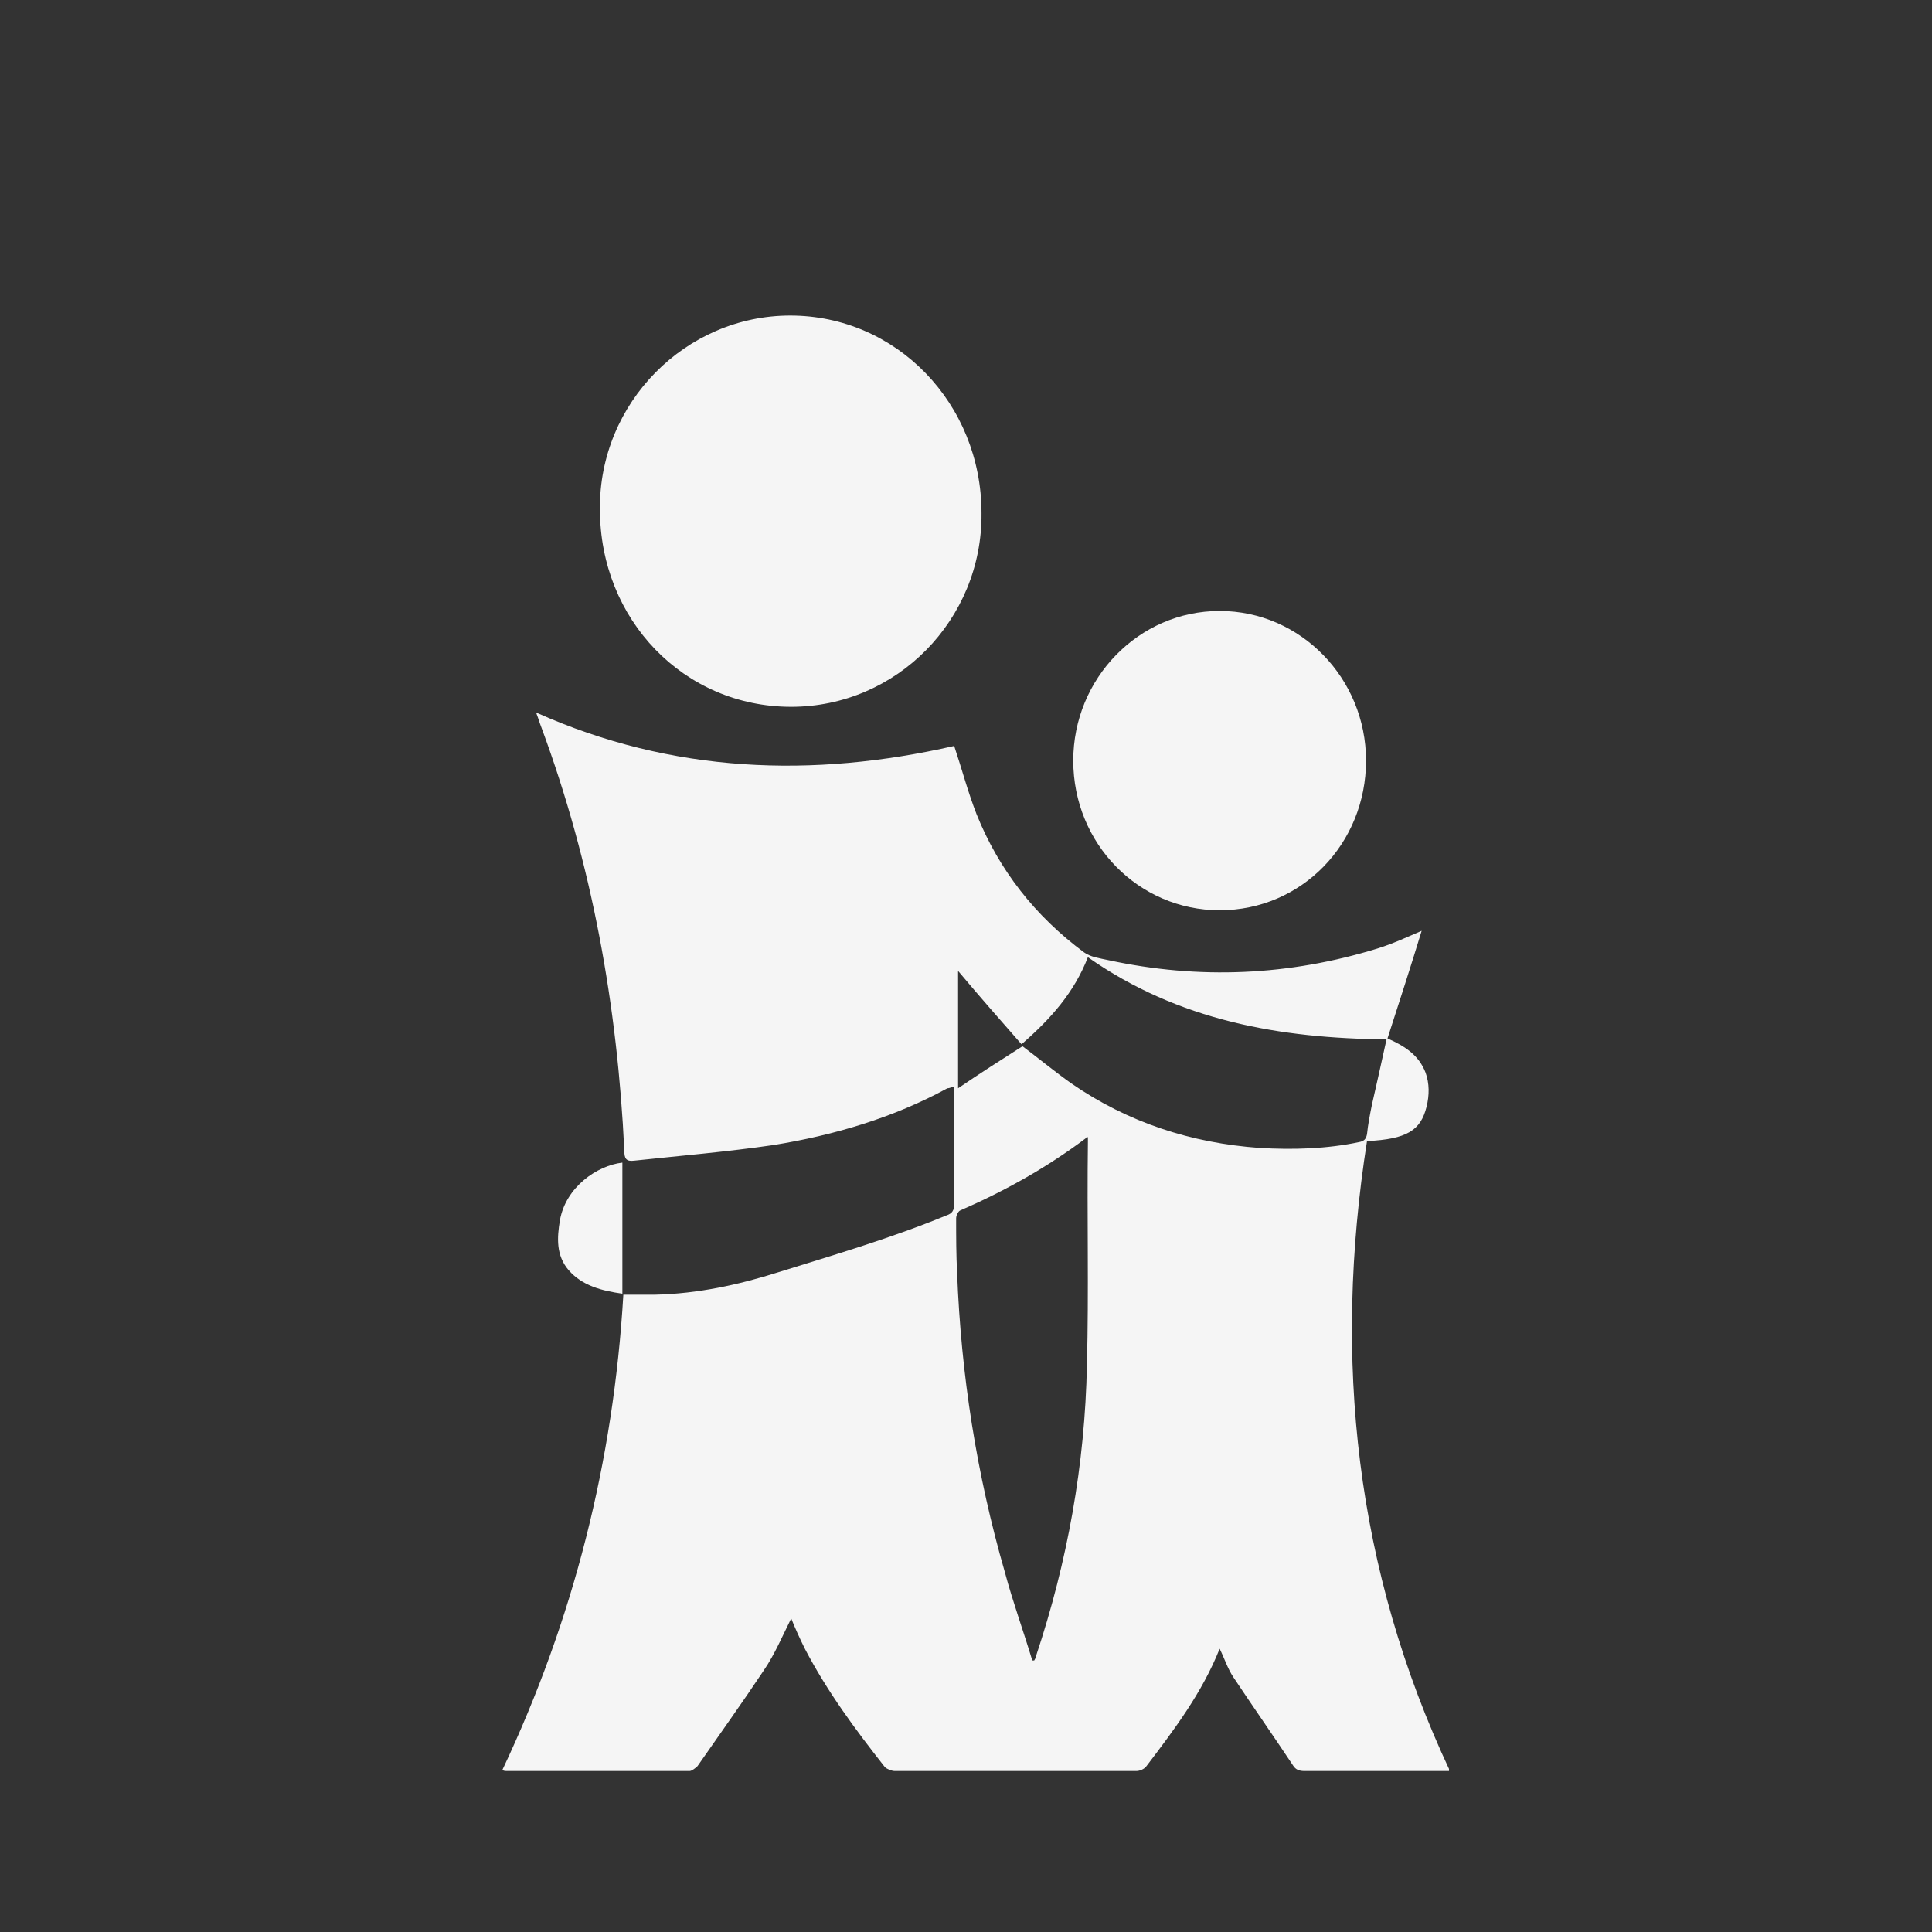 <?xml version="1.0" encoding="utf-8"?>
<!-- Generator: Adobe Illustrator 15.0.0, SVG Export Plug-In . SVG Version: 6.00 Build 0)  -->
<!DOCTYPE svg PUBLIC "-//W3C//DTD SVG 1.1//EN" "http://www.w3.org/Graphics/SVG/1.1/DTD/svg11.dtd">
<svg version="1.1" id="Layer_1" xmlns="http://www.w3.org/2000/svg" xmlns:xlink="http://www.w3.org/1999/xlink" x="0px" y="0px"
	 width="300px" height="300px" viewBox="0 0 300 300" enable-background="new 0 0 300 300" xml:space="preserve">
<rect x="0" y="0" width="300" height="300" fill="#333333" stroke="none"/>
<g>
	<defs>
		<rect id="SVGID_1_" x="78" y="49" width="147" height="226"/>
	</defs>
	<clipPath id="SVGID_2_">
		<use xlink:href="#SVGID_1_"  overflow="visible"/>
	</clipPath>
	<g clip-path="url(#SVGID_2_)">
		<path fill="#F5F5F5" d="M158.773,162.456c2.426,1.821,5.002,3.948,7.578,5.771c8.789,6.075,18.641,9.266,29.248,10.024
			c5.153,0.304,10.457,0.151,15.459-0.911c0.756-0.152,1.061-0.456,1.211-1.215c0.152-1.52,0.455-3.038,0.758-4.557
			c0.759-3.342,1.516-6.683,2.273-10.176c-16.519-0.151-32.279-2.886-46.373-12.759c-2.121,5.468-5.759,9.569-10.305,13.519
			c-3.334-3.797-6.668-7.594-9.851-11.392v18.226C152.105,166.708,155.439,164.582,158.773,162.456z M160.29,257.837
			c0.151,0,0.303,0,0.303,0c0.151-0.303,0.304-0.455,0.304-0.759c4.849-14.581,7.576-29.617,7.879-45.109
			c0.304-11.543,0-23.086,0.152-34.629c0-0.304,0-0.456,0-0.759c-0.152,0-0.303,0-0.303,0.151
			c-6.063,4.557-12.579,8.201-19.55,11.24c-0.303,0.151-0.606,0.758-0.606,1.215c0,2.886,0,5.619,0.152,8.504
			c0.606,15.797,3.031,31.289,7.425,46.477C157.259,248.725,158.926,253.281,160.29,257.837z M189.387,256.016
			c-2.728,6.834-6.972,12.453-11.365,18.226c-0.304,0.454-1.062,0.759-1.517,0.759c-7.123,0.152-14.397,0.152-21.519,0.152
			c-5.305,0-10.76,0-16.064-0.152c-0.455,0-1.213-0.305-1.516-0.607c-4.546-5.771-8.941-11.694-12.427-18.377
			c-0.757-1.52-1.515-3.19-2.121-4.709c-1.364,2.733-2.577,5.619-4.244,8.049c-3.334,5.013-6.819,9.873-10.305,14.886
			c-0.303,0.303-0.909,0.759-1.212,0.759c-9.548,0-18.943,0-28.491,0c-0.151,0-0.303,0-0.606-0.152
			c11.063-23.39,17.276-47.994,18.792-73.813c1.818,0,3.334,0,5.001,0c6.516-0.152,12.881-1.519,19.095-3.494
			c8.789-2.733,17.579-5.315,26.066-8.81c0.909-0.304,1.212-0.758,1.212-1.821c0-5.468,0-11.089,0-16.556c0-0.455,0-0.912,0-1.67
			c-0.455,0.151-0.758,0.303-1.061,0.303c-8.335,4.557-17.579,7.291-26.975,8.81c-7.274,1.063-14.549,1.67-21.671,2.431
			c-1.212,0.151-1.516-0.305-1.516-1.52c-1.061-22.479-5.001-44.501-12.881-65.765c-0.303-0.759-0.455-1.367-0.758-2.126v-0.152
			c21.065,9.417,42.888,10.176,64.862,5.164c1.212,3.645,2.122,7.138,3.486,10.632c3.484,8.657,9.092,15.795,16.67,21.415
			c1.06,0.759,2.424,0.911,3.787,1.215c14.095,3.038,28.037,2.43,41.828-1.822c2.424-0.76,4.697-1.823,6.819-2.734
			c-1.667,5.467-3.485,11.087-5.304,16.707c2.727,1.215,4.85,2.582,5.91,5.315c0.605,1.67,0.605,3.493,0.15,5.315
			c-0.908,3.646-3.029,5.012-9.244,5.315c-5.304,33.871-1.817,66.524,12.883,97.813c-0.607,0-0.91,0-1.364,0
			c-7.123,0-14.095,0-21.218,0c-0.758,0-1.363-0.152-1.817-0.911c-3.03-4.557-6.214-9.112-9.245-13.67
			C190.6,259.052,190.145,257.534,189.387,256.016z"/>
		<path fill="#F5F5F5" d="M122.857,109.753c-16.67,0-29.703-13.518-29.703-30.68C93.002,62.518,106.49,49,122.705,49
			c16.519,0,29.703,13.669,29.703,30.68C152.561,96.235,139.224,109.753,122.857,109.753z"/>
		<path fill="#F5F5F5" d="M212.118,118.107c0,12.91-10.002,23.238-22.731,23.238c-12.578,0-22.732-10.328-22.732-23.238
			c0-12.758,10.154-23.238,22.732-23.238S212.118,105.349,212.118,118.107z"/>
		<path fill="#F5F5F5" d="M96.641,180.531v20.352c-3.183-0.455-6.213-1.215-8.335-3.645c-1.97-2.278-1.819-5.012-1.364-7.746
			C87.851,184.328,92.7,180.986,96.641,180.531z"/>
	</g>
</g>
</svg>
